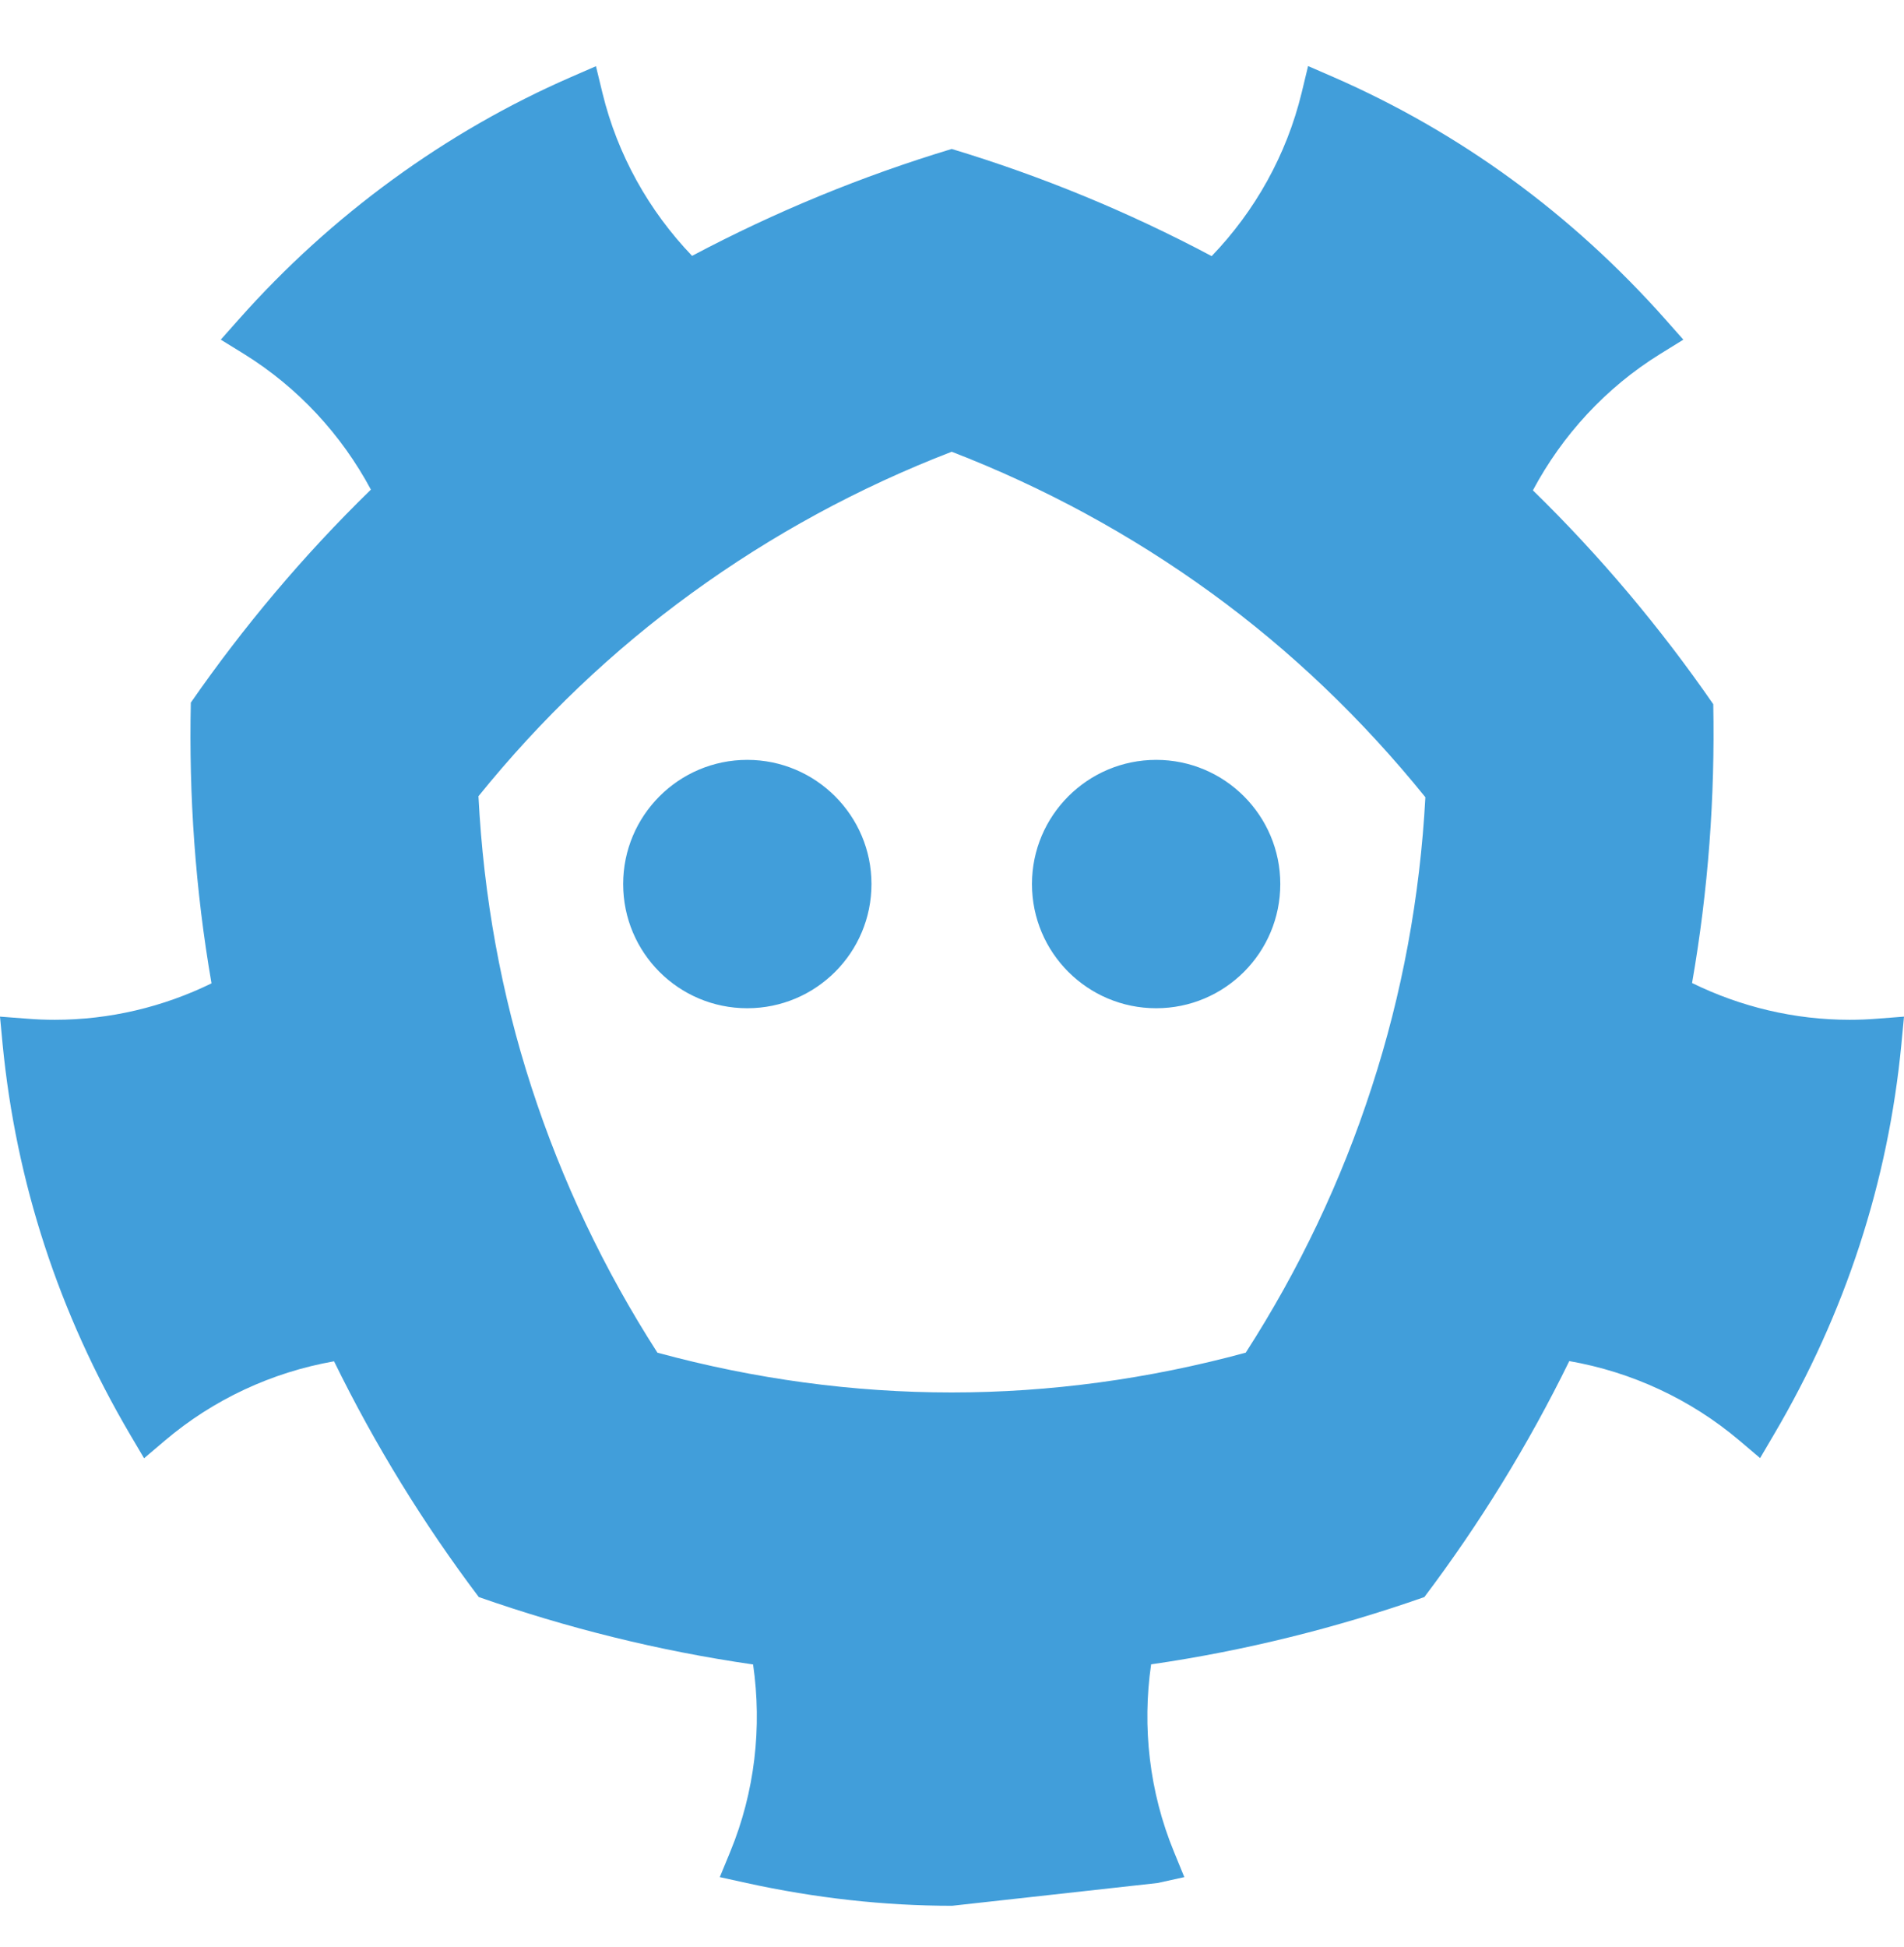<svg width="45" height="46" viewBox="0 0 45 46" fill="none" xmlns="http://www.w3.org/2000/svg">
<g clip-path="url(#clip0_3031_57876)">
<path d="M44.365 24.072C44.154 24.089 43.941 24.098 43.715 24.098C42.407 24.098 41.137 23.791 39.991 23.229C40.373 21.041 40.535 18.836 40.492 16.64C39.25 14.844 37.831 13.149 36.229 11.587C36.924 10.284 37.951 9.162 39.234 8.367L39.785 8.026L39.356 7.542C37.144 5.052 34.505 3.127 31.512 1.82L30.916 1.561L30.764 2.191C30.407 3.661 29.661 4.988 28.637 6.052C26.669 5.006 24.613 4.16 22.493 3.52C20.377 4.159 18.325 5.002 16.357 6.046C15.338 4.984 14.594 3.661 14.238 2.195L14.085 1.564L13.491 1.823C10.536 3.11 7.824 5.088 5.649 7.541L5.218 8.026L5.769 8.366C7.047 9.159 8.072 10.273 8.766 11.57C7.169 13.125 5.751 14.815 4.51 16.603C4.462 18.799 4.615 21.019 4.999 23.237C3.859 23.794 2.596 24.098 1.296 24.098C1.068 24.098 0.854 24.089 0.646 24.072L0 24.023L0.061 24.668C0.377 27.934 1.391 31.04 3.076 33.901L3.405 34.459L3.899 34.04C5.043 33.069 6.425 32.427 7.895 32.168C8.864 34.149 10.013 36.011 11.316 37.739C13.395 38.467 15.561 39.009 17.799 39.332C18.013 40.812 17.842 42.342 17.259 43.757L17.012 44.357L17.645 44.496C19.266 44.852 20.901 45.034 22.502 45.034L27.358 44.496L27.991 44.357L27.745 43.756C27.163 42.341 26.992 40.809 27.206 39.329C29.435 39.006 31.593 38.464 33.664 37.739C34.968 36.01 36.118 34.147 37.089 32.163C38.563 32.42 39.954 33.063 41.105 34.036L41.599 34.455L41.926 33.898C43.614 31.033 44.627 27.927 44.939 24.667L45 24.023L44.365 24.072ZM29.442 31.964C27.145 32.588 24.812 32.904 22.493 32.904C20.167 32.904 17.837 32.589 15.538 31.964C14.277 30.004 13.28 27.904 12.562 25.694C11.847 23.493 11.429 21.188 11.308 18.815C12.792 16.979 14.481 15.371 16.346 14.017C18.242 12.638 20.305 11.518 22.493 10.675C24.677 11.518 26.736 12.637 28.627 14.01C30.5 15.371 32.196 16.991 33.688 18.839C33.561 21.199 33.137 23.491 32.421 25.687C31.706 27.897 30.705 30.003 29.442 31.964ZM24.39 20.89C24.39 22.513 25.705 23.825 27.326 23.825C28.946 23.825 30.259 22.513 30.259 20.89C30.259 19.273 28.946 17.956 27.326 17.956C25.705 17.956 24.39 19.273 24.39 20.89ZM20.597 20.89C20.597 22.513 19.282 23.825 17.661 23.825C16.039 23.825 14.728 22.513 14.728 20.89C14.728 19.274 16.04 17.956 17.661 17.956C19.282 17.956 20.597 19.274 20.597 20.89Z" fill="#419EDA"/>
</g>
<defs>
<clipPath id="clip0_3031_57876">
<rect width="45" height="45" fill="white" transform="translate(0 0.5)"/>
</clipPath>
</defs>
</svg>
